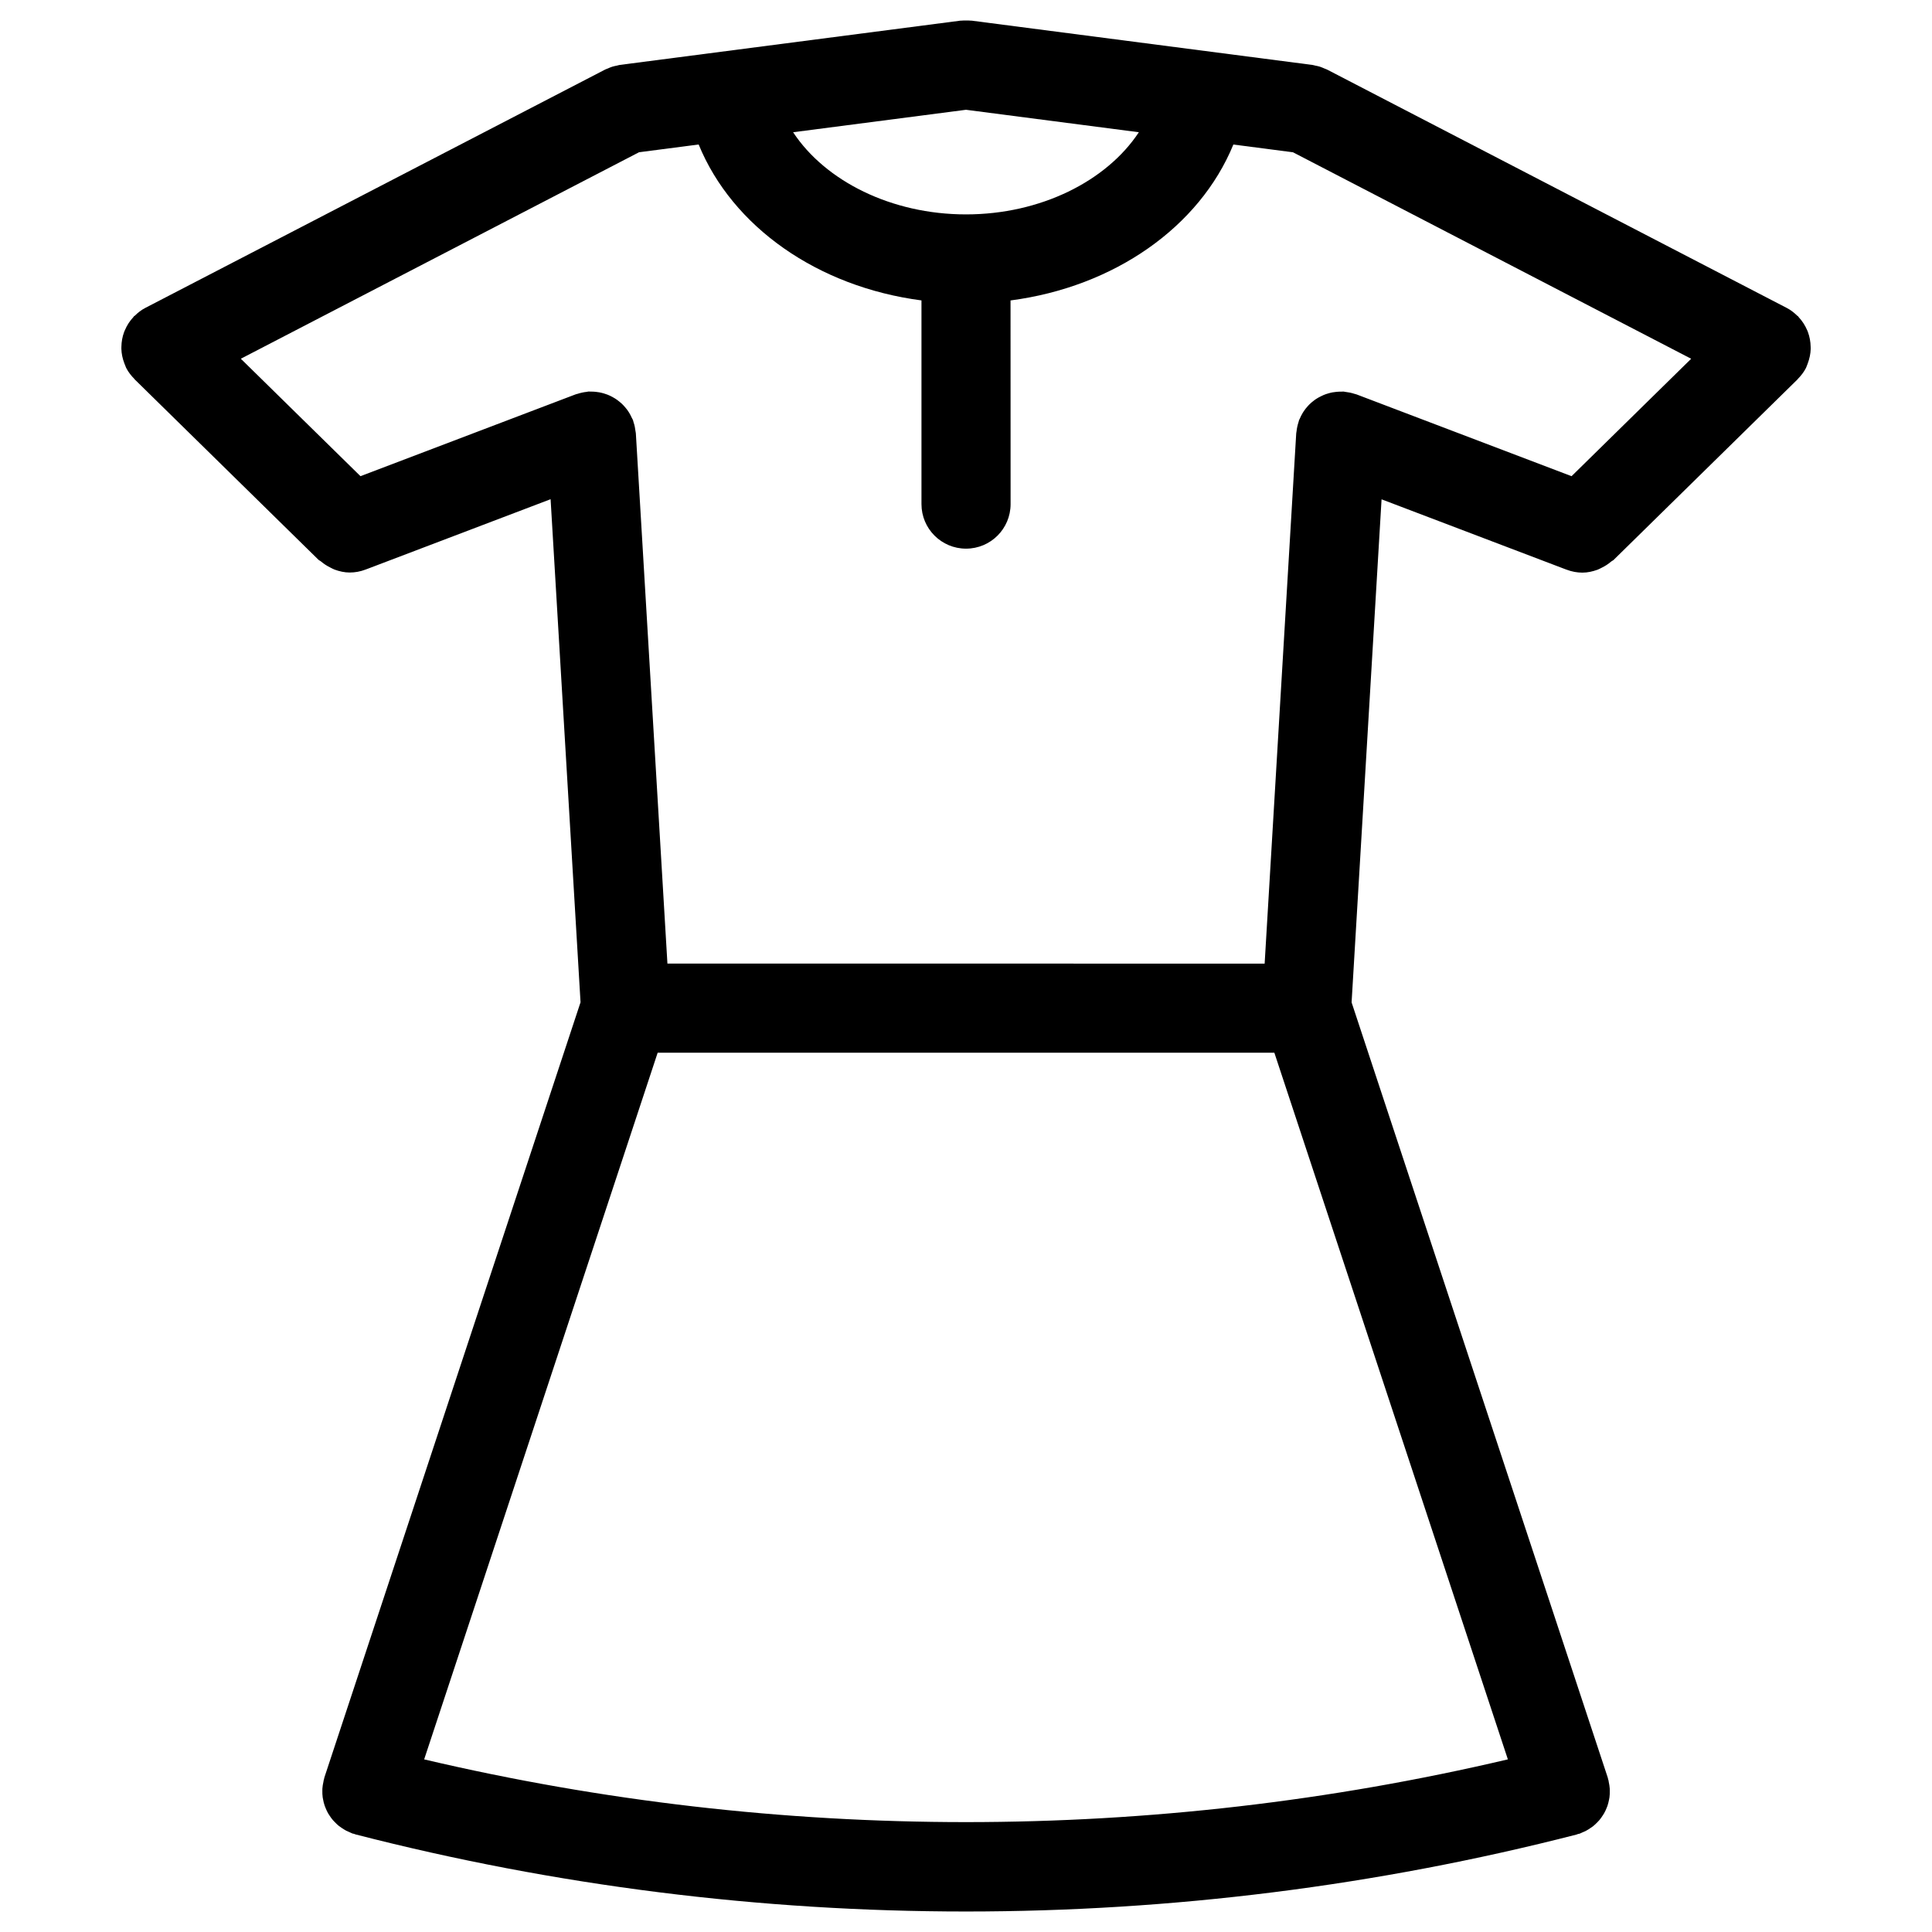 <?xml version="1.0" encoding="UTF-8"?>
<!-- Uploaded to: ICON Repo, www.svgrepo.com, Generator: ICON Repo Mixer Tools -->
<svg fill="#000000" width="800px" height="800px" version="1.1" viewBox="144 144 512 512" xmlns="http://www.w3.org/2000/svg">
 <path d="m623.85 236.41c0.008-0.164-0.008-0.316-0.008-0.48-0.023-1.355-0.262-2.684-0.73-3.945-0.062-0.164-0.141-0.324-0.195-0.48-0.543-1.273-1.301-2.449-2.258-3.473-0.062-0.062-0.078-0.148-0.141-0.203-0.07-0.07-0.164-0.094-0.234-0.164-0.812-0.789-1.699-1.504-2.754-2.047l-121.84-63.18c-0.234-0.125-0.488-0.18-0.723-0.293-0.395-0.164-0.781-0.34-1.18-0.473-0.418-0.133-0.836-0.211-1.258-0.293-0.25-0.055-0.488-0.141-0.746-0.172l-90.254-11.73c-0.094-0.008-0.172 0-0.27-0.008-0.426-0.047-0.859-0.039-1.289-0.039-0.402 0-0.805 0-1.195 0.039-0.102 0.008-0.188 0-0.293 0.008l-90.246 11.73c-0.258 0.031-0.484 0.129-0.727 0.176-0.426 0.086-0.852 0.164-1.273 0.301-0.41 0.125-0.797 0.301-1.18 0.473-0.234 0.102-0.496 0.164-0.723 0.293l-121.85 63.16c-1.047 0.543-1.945 1.258-2.746 2.047-0.07 0.07-0.172 0.094-0.242 0.164-0.062 0.062-0.078 0.148-0.141 0.203-0.961 1.023-1.715 2.195-2.25 3.465-0.07 0.172-0.148 0.332-0.211 0.496-0.465 1.25-0.699 2.566-0.723 3.914 0 0.172-0.008 0.34-0.008 0.52 0.031 1.309 0.309 2.598 0.789 3.863 0.078 0.195 0.148 0.387 0.234 0.582 0.094 0.211 0.148 0.441 0.262 0.652 0.566 1.094 1.309 2.039 2.125 2.867 0.039 0.031 0.047 0.086 0.086 0.125l48.734 47.832c0.188 0.18 0.434 0.242 0.629 0.418 0.797 0.676 1.637 1.227 2.574 1.676 0.371 0.172 0.699 0.387 1.086 0.52 1.273 0.465 2.606 0.77 3.992 0.77 1.395 0 2.809-0.25 4.195-0.781l0.293-0.109h0.008l48.742-18.539 7.934 133.32-67.879 205.42c-0.062 0.195-0.078 0.395-0.133 0.59-0.016 0.062-0.047 0.117-0.062 0.172-0.031 0.125-0.023 0.234-0.055 0.363-0.141 0.613-0.242 1.219-0.285 1.836-0.008 0.164 0 0.332-0.008 0.496-0.016 0.605 0.008 1.211 0.086 1.801 0.023 0.164 0.062 0.34 0.094 0.504 0.102 0.574 0.234 1.148 0.426 1.699 0.055 0.164 0.133 0.34 0.195 0.504 0.203 0.527 0.441 1.047 0.715 1.535 0.102 0.172 0.211 0.34 0.324 0.504 0.293 0.465 0.605 0.898 0.961 1.316 0.156 0.172 0.324 0.348 0.488 0.512 0.348 0.371 0.707 0.715 1.109 1.039 0.227 0.172 0.473 0.34 0.715 0.504 0.379 0.25 0.762 0.504 1.172 0.723 0.316 0.164 0.645 0.301 0.977 0.441 0.27 0.109 0.504 0.25 0.781 0.348 0.102 0.031 0.195 0.016 0.301 0.047 0.164 0.055 0.324 0.141 0.496 0.18 52.898 13.621 107.32 20.418 161.74 20.418 54.418 0 108.84-6.793 161.75-20.379 0.172-0.047 0.324-0.133 0.496-0.18 0.109-0.031 0.203-0.016 0.309-0.047 0.277-0.094 0.52-0.234 0.797-0.355 0.324-0.133 0.652-0.27 0.961-0.434 0.418-0.211 0.805-0.473 1.18-0.73 0.234-0.164 0.48-0.324 0.707-0.496 0.402-0.324 0.762-0.668 1.117-1.039 0.164-0.164 0.332-0.34 0.488-0.512 0.355-0.418 0.66-0.852 0.953-1.316 0.117-0.164 0.219-0.332 0.324-0.504 0.285-0.496 0.512-1.008 0.723-1.535 0.062-0.164 0.141-0.34 0.195-0.504 0.18-0.551 0.316-1.117 0.426-1.691 0.031-0.172 0.07-0.348 0.094-0.512 0.078-0.59 0.102-1.188 0.086-1.793 0-0.172 0.008-0.348-0.008-0.52-0.039-0.598-0.141-1.188-0.27-1.793-0.031-0.133-0.031-0.27-0.062-0.402-0.016-0.07-0.055-0.133-0.07-0.195-0.055-0.18-0.07-0.379-0.133-0.566l-67.879-205.42 7.941-133.32 48.742 18.539h0.008l0.293 0.109c1.387 0.527 2.793 0.781 4.195 0.781 1.387 0 2.715-0.309 3.992-0.77 0.379-0.133 0.707-0.34 1.078-0.512 0.93-0.449 1.785-1 2.574-1.684 0.188-0.164 0.449-0.227 0.629-0.418l48.727-47.832c0.039-0.039 0.047-0.086 0.086-0.125 0.82-0.828 1.559-1.77 2.133-2.867 0.117-0.219 0.164-0.449 0.27-0.668 0.078-0.18 0.141-0.355 0.203-0.535 0.488-1.301 0.766-2.613 0.797-3.93zm-63.371 33.785-57-21.68c-0.164-0.062-0.348-0.078-0.512-0.141-0.41-0.133-0.82-0.242-1.234-0.332-0.387-0.078-0.77-0.141-1.148-0.18-0.195-0.023-0.395-0.086-0.59-0.094-0.18-0.008-0.363 0.023-0.535 0.023-0.441-0.008-0.867 0.016-1.301 0.055-0.363 0.031-0.715 0.078-1.062 0.141-0.371 0.07-0.73 0.164-1.086 0.27-0.426 0.117-0.828 0.25-1.219 0.418-0.25 0.102-0.496 0.219-0.738 0.348-0.473 0.227-0.914 0.473-1.34 0.754-0.172 0.117-0.34 0.242-0.496 0.363-0.457 0.34-0.875 0.691-1.273 1.094-0.133 0.141-0.25 0.285-0.387 0.418-0.387 0.426-0.738 0.867-1.055 1.348-0.125 0.172-0.219 0.363-0.34 0.543-0.277 0.465-0.512 0.945-0.723 1.449-0.055 0.125-0.141 0.234-0.18 0.363-0.062 0.156-0.078 0.316-0.125 0.465-0.141 0.418-0.25 0.852-0.348 1.289-0.086 0.402-0.148 0.797-0.188 1.195-0.016 0.18-0.078 0.355-0.086 0.543l-8.367 140.52-158.27-0.004-8.367-140.52c-0.008-0.195-0.07-0.379-0.094-0.574-0.047-0.402-0.109-0.797-0.188-1.188-0.086-0.402-0.188-0.797-0.324-1.172-0.062-0.18-0.078-0.371-0.148-0.559-0.07-0.188-0.18-0.34-0.262-0.512-0.156-0.348-0.324-0.684-0.504-1.016-0.211-0.379-0.441-0.746-0.684-1.094-0.172-0.242-0.355-0.48-0.551-0.699-0.316-0.379-0.637-0.73-0.984-1.055-0.188-0.18-0.387-0.34-0.59-0.504-0.379-0.316-0.77-0.605-1.188-0.867-0.234-0.148-0.48-0.285-0.723-0.418-0.41-0.219-0.828-0.418-1.258-0.59-0.293-0.117-0.59-0.203-0.891-0.301-0.418-0.125-0.836-0.234-1.273-0.316-0.332-0.062-0.66-0.102-1.008-0.141-0.426-0.039-0.852-0.062-1.281-0.055-0.18 0-0.355-0.031-0.535-0.023-0.195 0.008-0.379 0.07-0.566 0.094-0.395 0.039-0.789 0.102-1.172 0.188-0.426 0.094-0.828 0.195-1.234 0.332-0.172 0.055-0.348 0.07-0.512 0.141l-57.008 21.68-31.707-31.125 105.53-54.719 15.801-2.055c8.965 21.883 31.605 37.73 59.047 41.32v53.977c0 6.527 5.281 11.809 11.809 11.809 6.527 0 11.809-5.281 11.809-11.809l-0.016-53.969c27.449-3.59 50.082-19.438 59.055-41.32l15.801 2.055 105.52 54.719zm-160.48-97.102 45.809 5.953c-8.535 12.941-26.035 21.773-45.809 21.773s-37.281-8.832-45.816-21.773zm-143.59 437.16 61.879-187.27h163.43l61.883 187.27c-94.219 22.164-192.96 22.172-287.19 0.004z"/>
</svg>